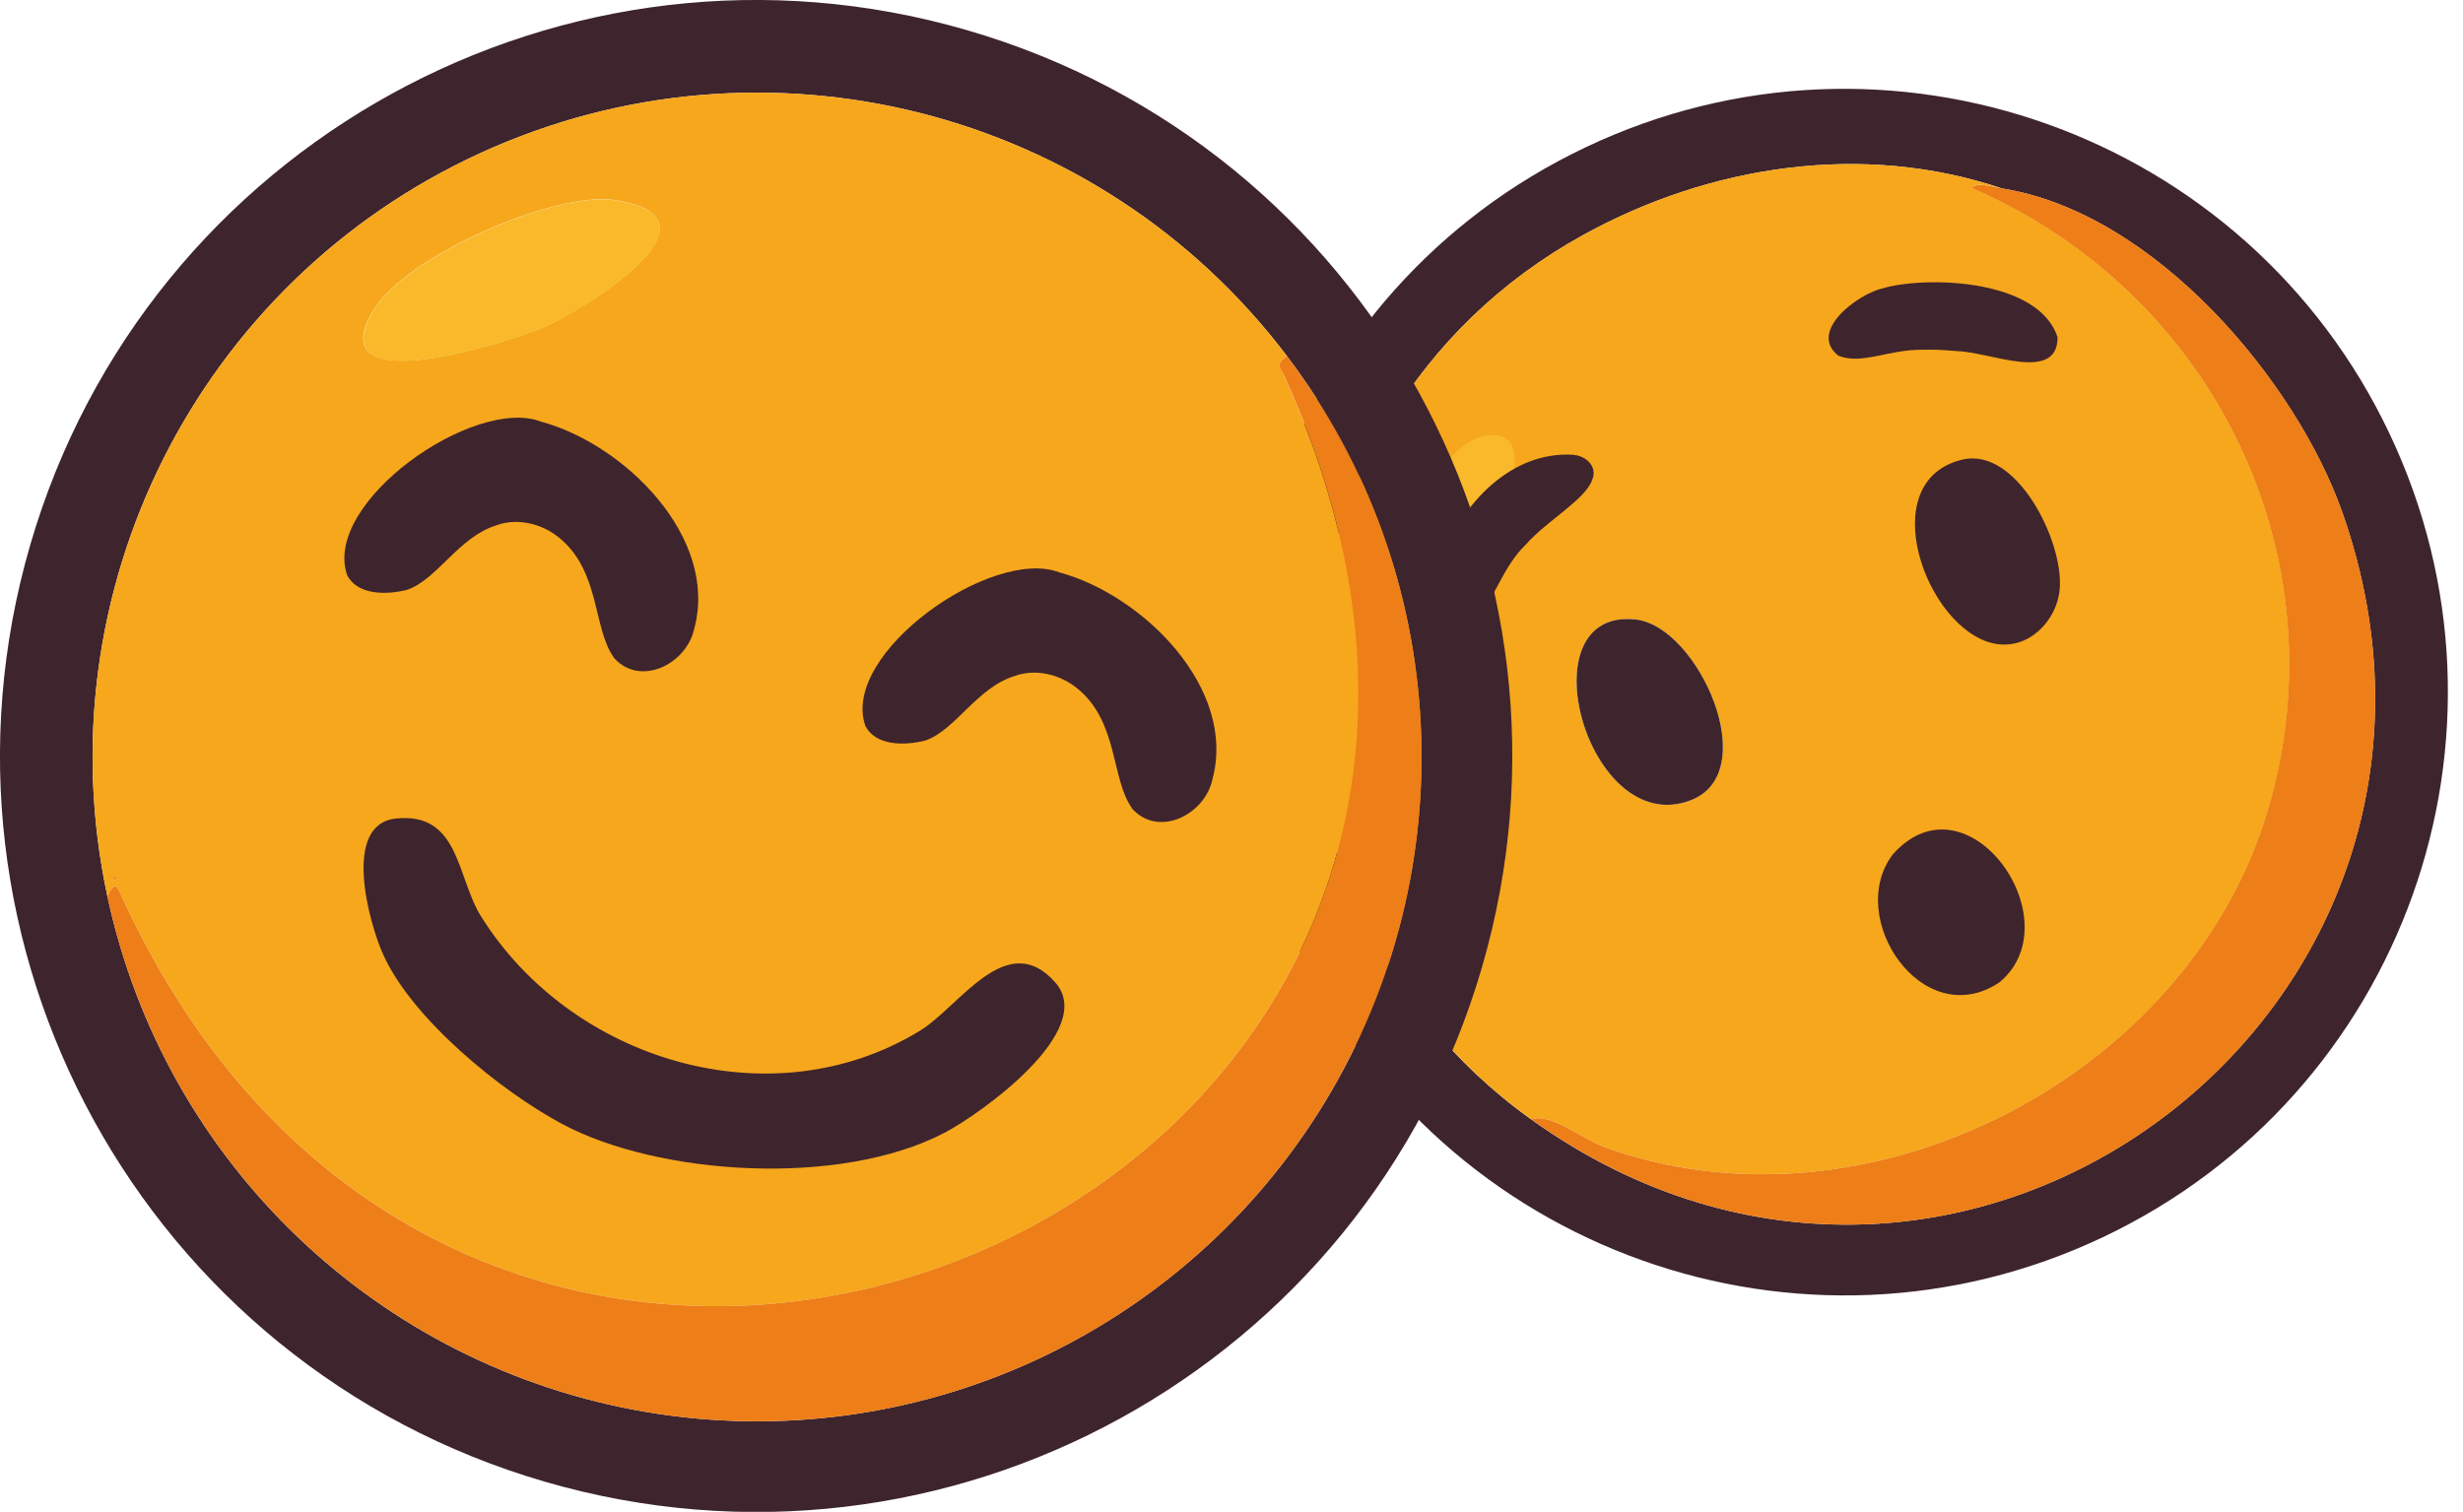 <?xml version="1.0" encoding="UTF-8"?> <svg xmlns="http://www.w3.org/2000/svg" width="158" height="97" viewBox="0 0 158 97" fill="none"><g clip-path="url(#clip0_42_1352)"><path d="M153.29 27.83C162.45 47.15 154.21 70.23 134.9 79.38C115.59 88.53 92.5 80.3 83.35 60.99C74.19 41.67 82.43 18.59 101.74 9.44C121.06 0.28 144.14 8.52 153.29 27.83ZM128.42 12.09C119.52 9.09 109.72 10.58 101.56 15.08C80.12 26.9 78.15 57.44 98.22 71.82C125.88 91.64 161.43 64.59 150.25 32.86C147.32 24.54 138.3 13.65 128.41 12.09H128.42Z" fill="#3E242D"></path><path d="M126.449 12.04C126.869 11.65 127.889 12 128.419 12.09C119.519 9.09 109.719 10.58 101.569 15.07C80.129 26.89 78.159 57.43 98.229 71.82C99.449 71.37 101.509 73.08 102.819 73.55C119.719 79.77 140.439 69.15 145.509 51.92C150.309 35.59 141.929 18.73 126.459 12.04H126.449ZM108.449 51.35C101.809 53.87 97.739 38.93 104.949 39.75C108.949 40.21 113.139 49.56 108.449 51.35Z" fill="#F6A71C"></path><path d="M128.419 12.09C138.309 13.65 147.329 24.54 150.259 32.86C161.439 64.59 125.889 91.64 98.23 71.82C99.439 71.37 101.509 73.07 102.809 73.55C119.709 79.77 140.429 69.15 145.499 51.92C150.299 35.59 141.919 18.73 126.459 12.05C126.869 11.65 127.899 12.01 128.429 12.09H128.419Z" fill="#ED7E18"></path><path d="M132.129 37.79C131.959 39.84 130.109 41.74 127.919 41.29C123.559 40.39 120.119 30.87 125.879 29.49C129.359 28.66 132.389 34.71 132.129 37.79Z" fill="#3E242D"></path><path d="M104.95 39.75C108.95 40.21 113.14 49.57 108.45 51.35C101.81 53.88 97.74 38.93 104.95 39.75Z" fill="#3E242D"></path><path d="M128.2 63.07C123.31 66.25 118.35 58.88 121.42 54.82C126.2 49.45 132.97 59.01 128.32 62.98L128.2 63.07Z" fill="#3E242D"></path><path d="M92.66 40.68C91.99 41.73 90.08 43.79 88.96 42.28C86.84 39.4 91.74 28.32 95.39 27.93C97.78 27.68 96.99 30.16 97.15 30.19C98.26 30.35 99.16 28.45 101 29.49C98.62 30.18 96.62 30.83 94.92 32.67C93.58 34.12 91.19 39.02 92.65 40.69L92.66 40.68Z" fill="#F9B92B"></path><path d="M120.98 18.44C124.03 17.69 130.8 18.01 131.99 21.63C132.02 24.61 127.57 22.55 125.54 22.53C124.81 22.46 124.08 22.42 123.35 22.44C121.14 22.41 119.42 23.43 117.93 22.82C115.94 21.26 119.22 18.82 120.82 18.49L120.99 18.44H120.98Z" fill="#3E242D"></path><path d="M101.08 29.2C101.85 29.34 102.47 30 102.14 30.78C101.73 32.03 99.18 33.45 97.9 34.92C96.39 36.35 95.82 38.56 94.51 40.11C93.61 41.11 92.52 40.98 92.11 39.73C91.72 38.54 92.04 37.11 92.47 35.92C93.79 32.22 97.02 28.92 100.94 29.18L101.08 29.21V29.2Z" fill="#3E242D"></path><path d="M95.07 62.05C87.59 87.77 60.68 102.55 34.96 95.07C9.25 87.59 -5.54 60.68 1.94 34.96C9.42 9.25 36.33 -5.54 62.05 1.94C87.77 9.42 102.55 36.33 95.07 62.05ZM82.56 22.85C70.5 6.91 48.99 1.5 30.82 9.82C12.65 18.14 2.7 37.97 6.89 57.51C10.55 74.59 24.26 87.7 41.49 90.6C58.71 93.5 75.96 85.6 85.02 70.66C94.07 55.72 93.1 36.77 82.56 22.85Z" fill="#3E242D"></path><path d="M82.38 24.11C82.18 23.64 81.78 23.38 82.56 22.85C70.5 6.91 48.99 1.5 30.82 9.82C12.65 18.14 2.7 37.97 6.89 57.51C7.35 56.46 7.52 56.88 7.79 57.48C31.5 109.35 106.62 77.32 82.37 24.11H82.38ZM7.28 56.51L7.37 56.21L7.47 56.4L7.28 56.51ZM23.97 19.88C26.01 16.46 35.51 12.28 39.38 12.83C47.01 13.94 37.67 19.75 34.96 20.95C32.81 21.91 20.33 25.92 23.96 19.88H23.97Z" fill="#F6A71C"></path><path d="M82.56 22.85C93.1 36.78 94.07 55.73 85.02 70.66C75.97 85.6 58.72 93.5 41.49 90.6C24.27 87.7 10.55 74.58 6.89 57.51C7.36 56.47 7.52 56.89 7.79 57.48C31.49 109.35 106.62 77.32 82.38 24.11C82.17 23.65 81.77 23.39 82.56 22.85Z" fill="#ED7E18"></path><path d="M67.7 63.04C70.4 66.12 62.919 71.46 60.59 72.68C53.849 76.2 42.23 75.41 36.069 72.12C32.109 70 26.419 65.36 24.57 61.22C23.68 59.24 21.91 52.89 25.39 52.52C29.48 52.08 29.29 56.27 30.849 58.78C36.63 68.06 49.48 71.96 59.02 66.13C61.559 64.58 64.59 59.5 67.7 63.04Z" fill="#3E242D"></path><path d="M72.6 51.83C71.27 49.96 71.75 46.27 69.07 44.14C67.92 43.21 66.34 42.91 65.1 43.37C62.67 44.11 61.31 46.83 59.37 47.51C58.05 47.85 56.17 47.87 55.51 46.57C53.9 41.91 63.65 35.08 67.94 36.72C73.35 38.18 79.34 44.18 77.78 49.99C77.3 52.26 74.39 53.72 72.7 51.96L72.59 51.84L72.6 51.83Z" fill="#3E242D"></path><path d="M39.359 42.16C38.029 40.29 38.509 36.6 35.829 34.47C34.679 33.54 33.099 33.24 31.859 33.7C29.429 34.44 28.069 37.16 26.129 37.84C24.809 38.18 22.929 38.2 22.269 36.9C20.659 32.24 30.409 25.41 34.699 27.05C40.109 28.51 46.099 34.51 44.539 40.32C44.059 42.59 41.149 44.05 39.459 42.29L39.349 42.17L39.359 42.16Z" fill="#3E242D"></path><path d="M39.39 12.84C47.02 13.94 37.69 19.76 34.97 20.96C32.82 21.92 20.35 25.93 23.97 19.89C26.02 16.47 35.52 12.28 39.39 12.84Z" fill="#F9B92B"></path><path d="M7.36 56.2L7.47 56.39L7.27 56.5L7.36 56.2Z" fill="#ED7E18"></path></g><defs><clipPath id="clip0_42_1352"><rect width="157.03" height="97.01" fill="white"></rect></clipPath></defs></svg> 